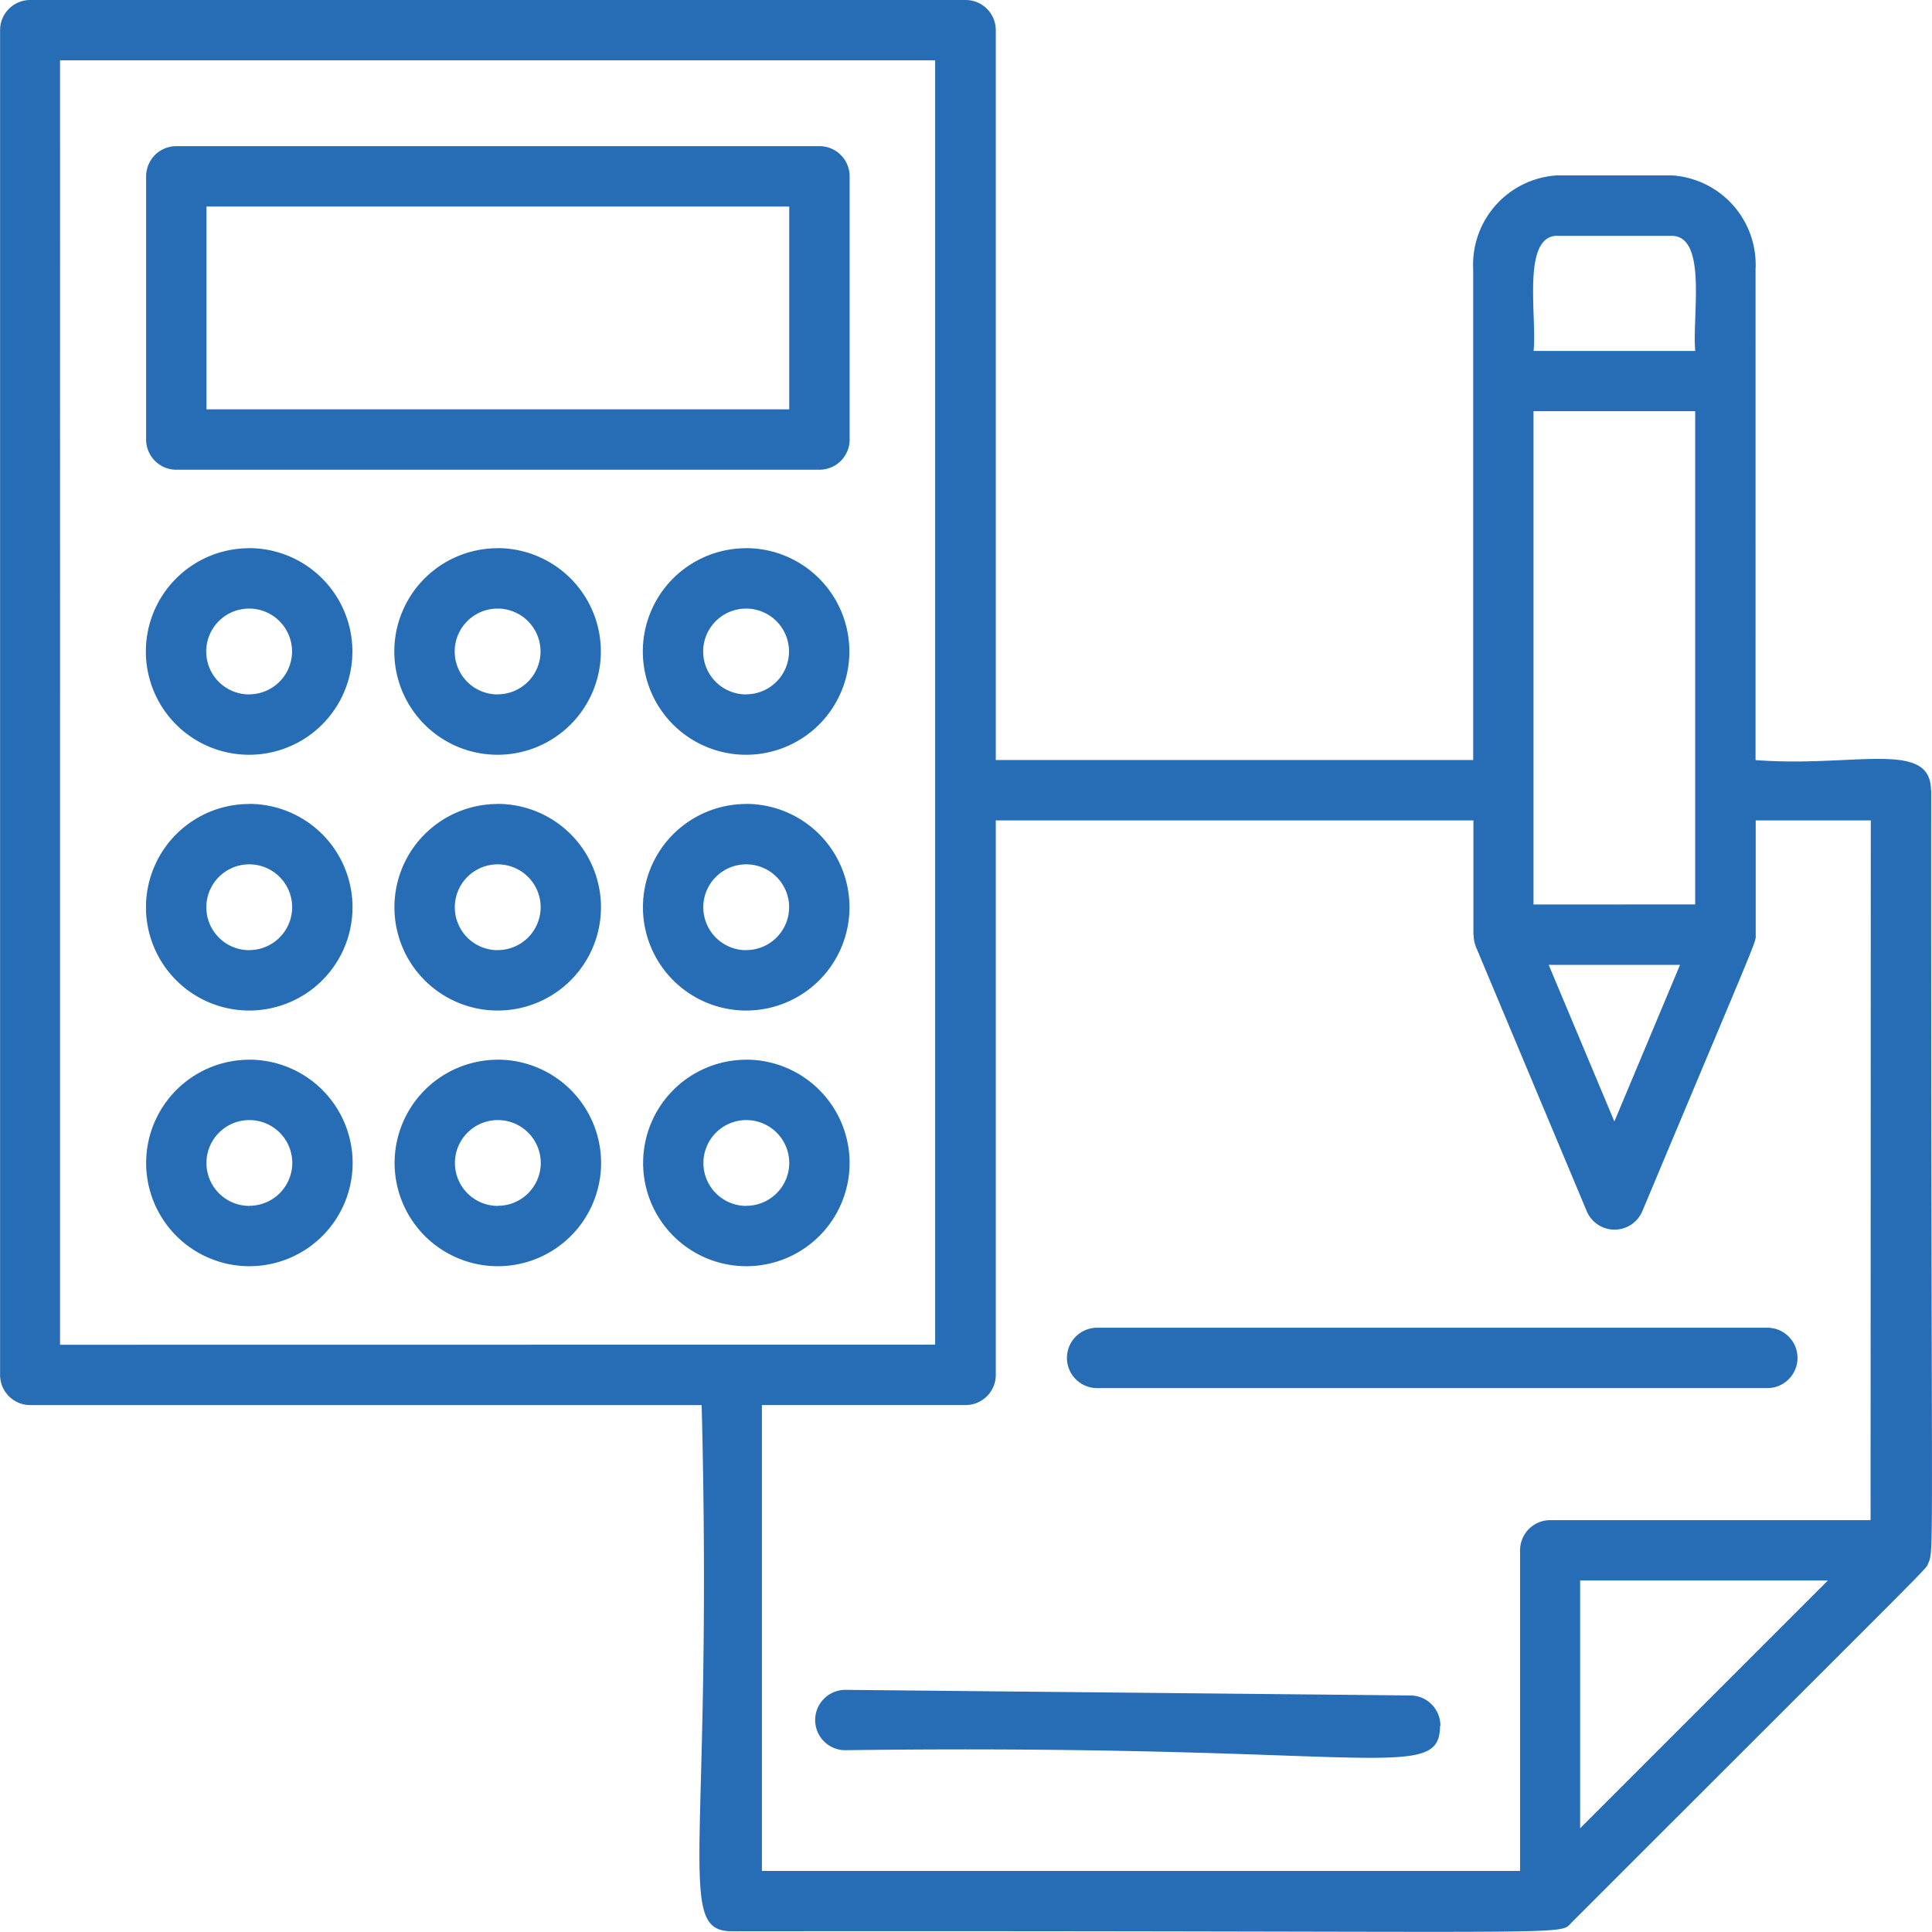 <svg xmlns="http://www.w3.org/2000/svg" width="65.273" height="65.266" viewBox="0 0 65.273 65.266">
  <path id="Path_727" data-name="Path 727" d="M217.928,253.6H196.2a1.02,1.02,0,0,0-1.02,1.02v8.892a1.02,1.02,0,0,0,1.02,1.02h21.728a1.019,1.019,0,0,0,1.02-1.02v-8.892A1.019,1.019,0,0,0,217.928,253.6Zm-1.02,8.892H197.219v-6.852h19.689Zm-9.845,21.973a3.488,3.488,0,1,0,3.488,3.488A3.493,3.493,0,0,0,207.064,284.463Zm0,4.939a1.45,1.45,0,1,1,1.45-1.45A1.451,1.451,0,0,1,207.064,289.4Zm-8.394-4.939a3.488,3.488,0,1,0,3.488,3.488A3.493,3.493,0,0,0,198.67,284.463Zm0,4.939a1.45,1.45,0,1,1,1.449-1.45A1.451,1.451,0,0,1,198.67,289.4Zm16.79-4.939a3.488,3.488,0,1,0,3.488,3.488A3.493,3.493,0,0,0,215.46,284.463Zm0,4.939a1.45,1.45,0,1,1,1.449-1.45A1.451,1.451,0,0,1,215.46,289.4Zm-8.4-13.579a3.489,3.489,0,1,0,3.488,3.488A3.493,3.493,0,0,0,207.064,275.822Zm0,4.939a1.45,1.45,0,1,1,1.45-1.45A1.451,1.451,0,0,1,207.064,280.761Zm-8.394-4.939a3.489,3.489,0,1,0,3.488,3.488A3.493,3.493,0,0,0,198.67,275.822Zm0,4.939a1.45,1.45,0,1,1,1.449-1.45A1.451,1.451,0,0,1,198.67,280.761Zm16.79-4.939a3.489,3.489,0,1,0,3.488,3.488A3.493,3.493,0,0,0,215.46,275.822Zm0,4.939a1.45,1.45,0,1,1,1.449-1.45A1.451,1.451,0,0,1,215.46,280.761Zm-8.4-13.58a3.489,3.489,0,1,0,3.488,3.488A3.493,3.493,0,0,0,207.064,267.181Zm0,4.939a1.45,1.45,0,1,1,1.45-1.45A1.451,1.451,0,0,1,207.064,272.12Zm-8.394-4.939a3.489,3.489,0,1,0,3.488,3.488A3.493,3.493,0,0,0,198.67,267.181Zm0,4.939a1.45,1.45,0,1,1,1.449-1.45A1.451,1.451,0,0,1,198.67,272.12Zm16.79-4.939a3.489,3.489,0,1,0,3.488,3.488A3.493,3.493,0,0,0,215.46,267.181Zm0,4.939a1.45,1.45,0,1,1,1.449-1.45A1.451,1.451,0,0,1,215.46,272.12Zm40.03,3.239c0-1.723-2.6-.764-5.926-1.02V257.761a3.023,3.023,0,0,0-2.837-3.174h-3.865a3.023,3.023,0,0,0-2.838,3.174v16.578H223.886V249.682a1.019,1.019,0,0,0-1.02-1.02h-31.6a1.018,1.018,0,0,0-1.02,1.02v45.431a1.019,1.019,0,0,0,1.02,1.02h22.683c.39,15.213-.918,17.777,1.02,17.777,29.238-.029,27.9.176,28.376-.3,12.786-12.788,11.924-11.876,12.048-12.144C255.6,301.006,255.479,301.344,255.489,275.359Zm-12.628-18.732h3.865c1.221,0,.687,2.731.8,3.889h-5.462C242.175,259.35,241.642,256.627,242.862,256.627Zm-.8,22.591V262.554h5.462v16.664Zm4.95,2.039-2.218,5.292-2.219-5.292Zm-54.731,12.835V250.7h29.565v43.391Zm51.356,16.335v-8.371h8.371Zm9.813-10.41H242.619a1.02,1.02,0,0,0-1.02,1.02v10.833H215.984V296.132h6.882a1.019,1.019,0,0,0,1.02-1.02V276.379h16.137v3.859c0,.016.008.027.009.043a.955.955,0,0,0,.07.35l0,.008,3.749,8.942a1.019,1.019,0,0,0,1.879,0c4.029-9.611,3.83-9.052,3.83-9.343v-3.859h3.888Zm-26.11-6.5h22.653a1.02,1.02,0,0,1,0,2.039H227.342a1.02,1.02,0,1,1,0-2.039Zm11.565,13.453c-.021,1.97-2.27.589-20.129.82a1.02,1.02,0,0,1,.01-2.039h.01l19.1.189A1.02,1.02,0,0,1,238.907,306.974Z" transform="translate(-190.243 -248.662)" fill="#276db5"/>
</svg>
